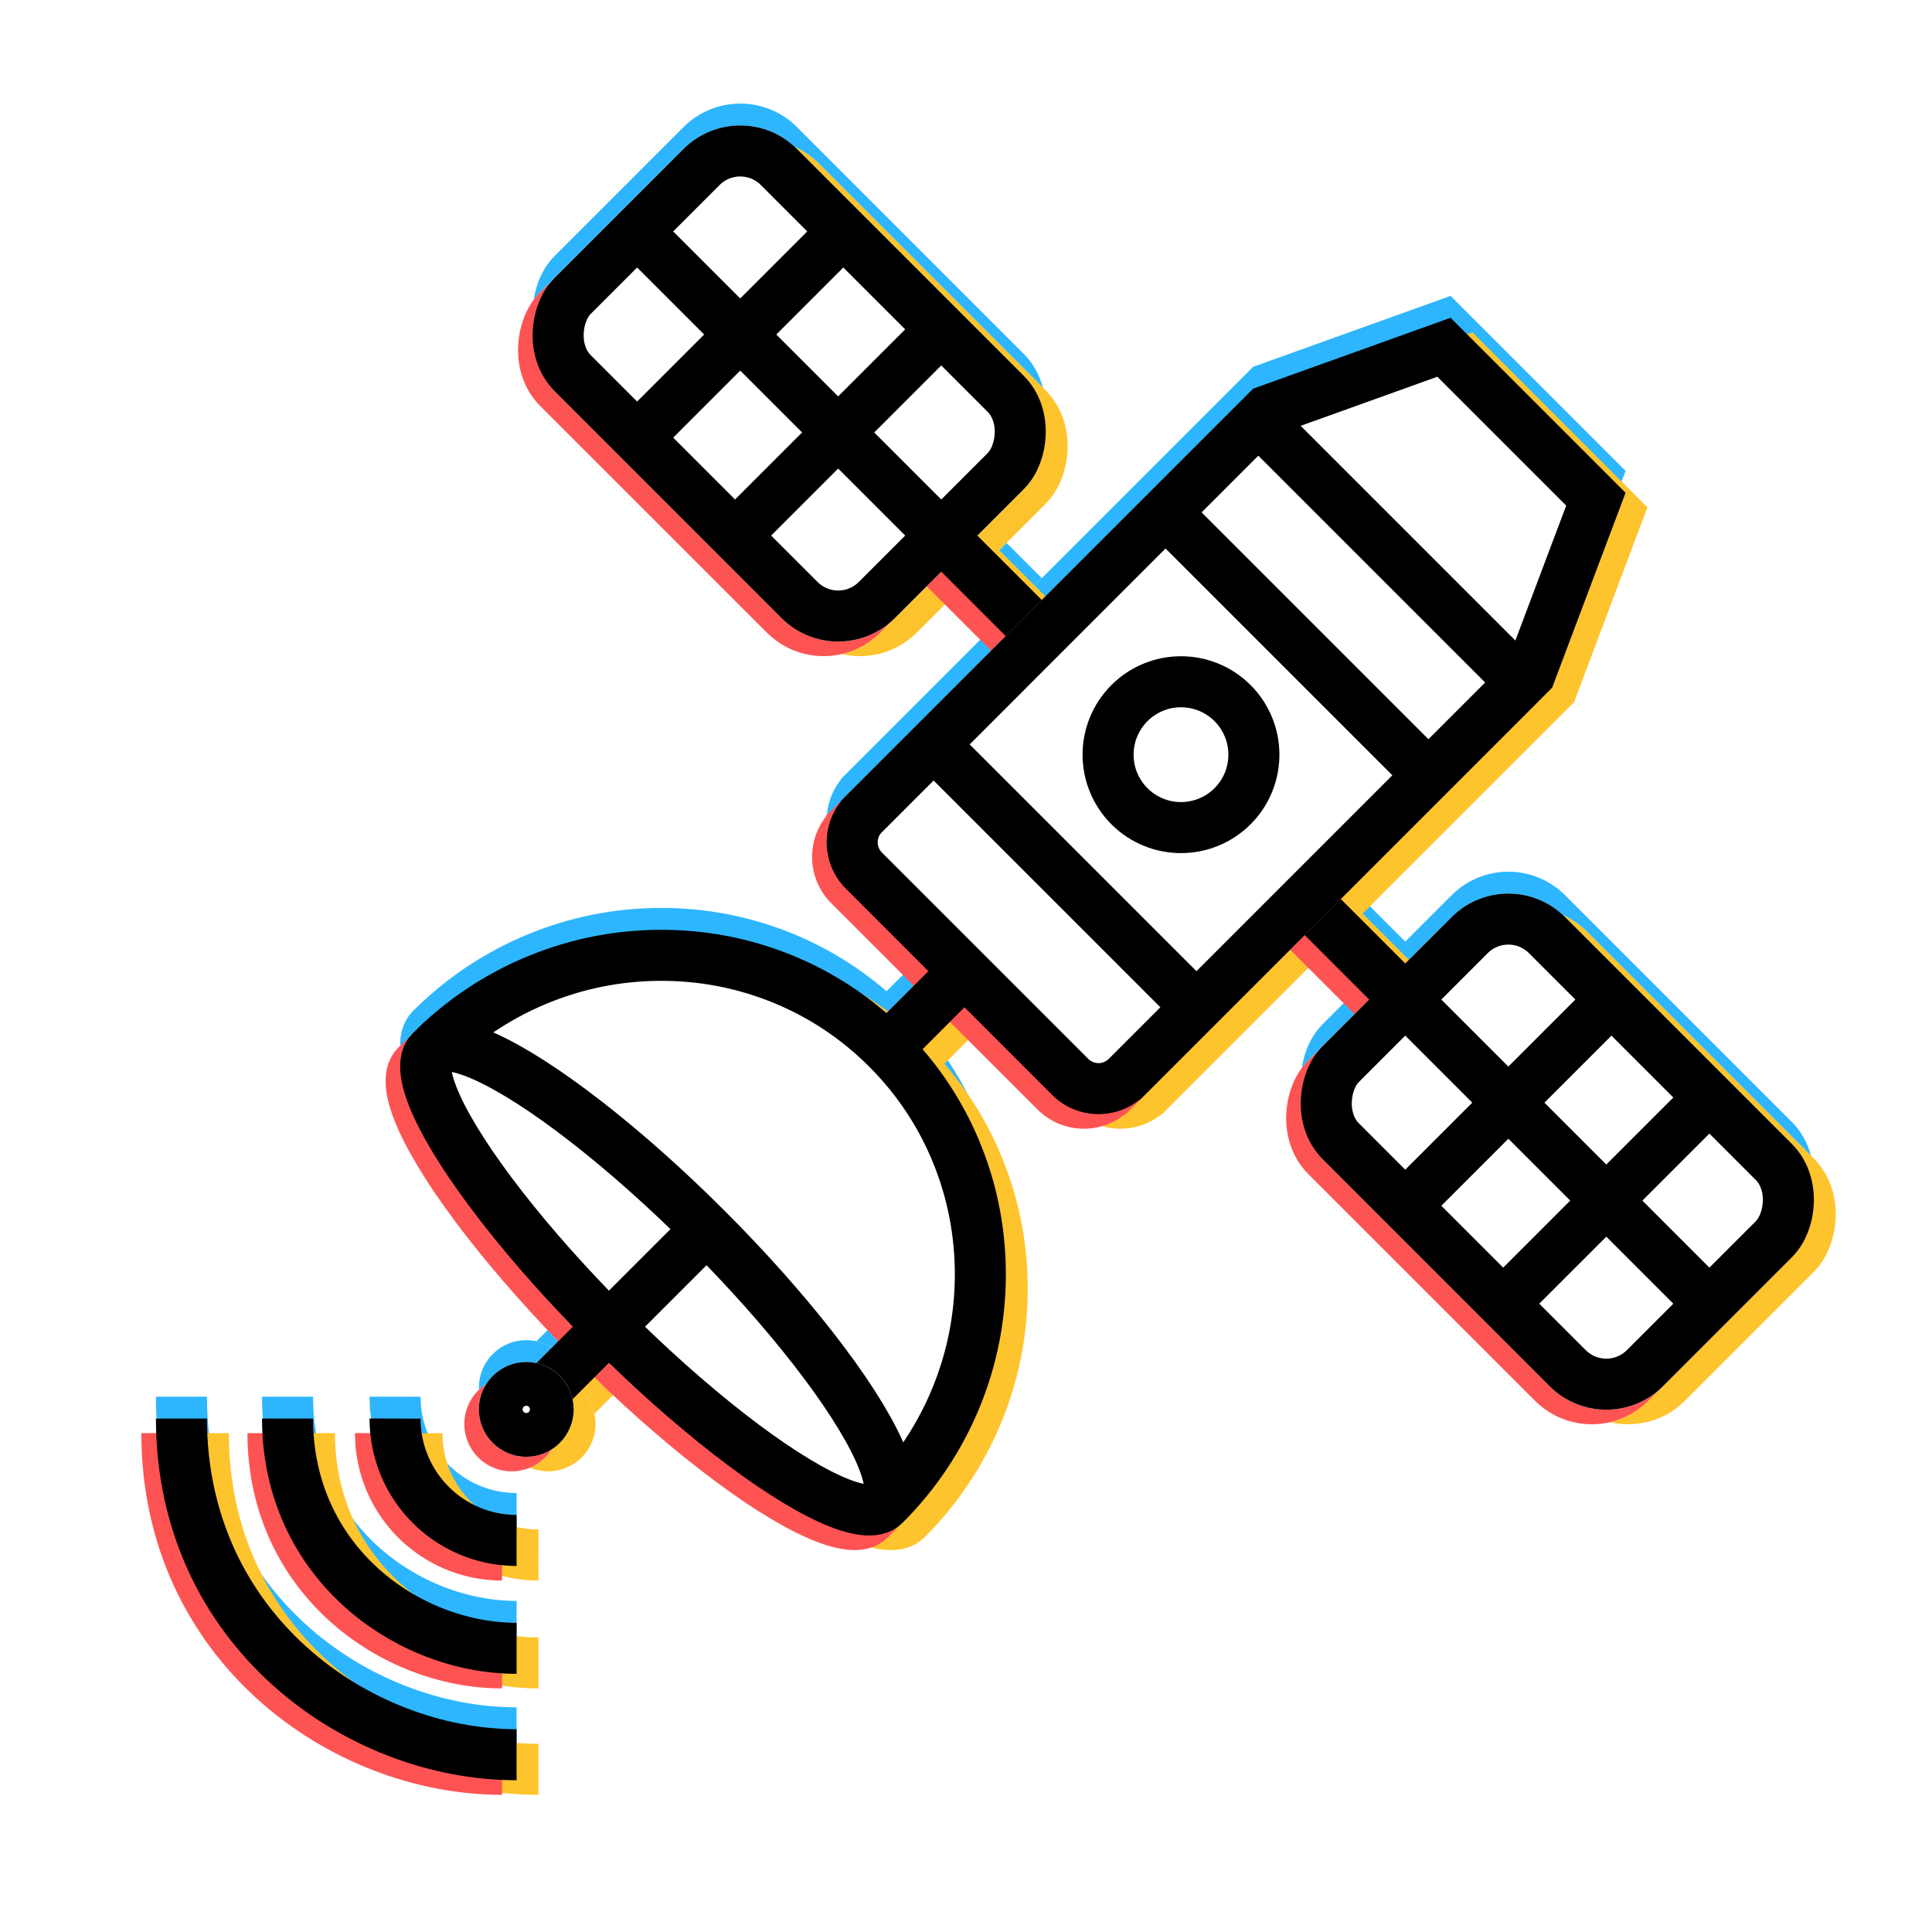 <svg xmlns="http://www.w3.org/2000/svg" xmlns:xlink="http://www.w3.org/1999/xlink" width="265" height="265" viewBox="0 0 265 265">
  <rect x="0" y="0" width="265" height="265" fill="#333333" stroke="none"/>
  <defs>
    <clipPath id="clip-sviluppo-ecommerce">
      <rect width="265" height="265"/>
    </clipPath>
  </defs>
  <g id="sviluppo-ecommerce" clip-path="url(#clip-sviluppo-ecommerce)">
    <rect width="265" height="265" fill="#fff"/>
    <g id="blu" transform="translate(137.947 -62.828) rotate(45)" style="mix-blend-mode: multiply;isolation: isolate">
      <g id="Unione_7" data-name="Unione 7" transform="translate(-513 1279.979)" fill="#fff">
        <path d="M 666 -1139.479 L 626 -1139.479 C 623.192 -1139.479 620.842 -1141.579 620.534 -1144.363 L 620.5 -1144.669 L 620.5 -1223.195 L 631.49 -1246.5 L 660.96 -1246.5 L 671.5 -1223.223 L 671.5 -1150.979 L 671.5 -1144.979 L 671.5 -1144.669 L 671.466 -1144.363 C 671.158 -1141.579 668.808 -1139.479 666 -1139.479 Z" stroke="none"/>
        <path d="M 666 -1142.979 C 667.021 -1142.979 667.876 -1143.74 667.987 -1144.748 L 668 -1144.979 L 668 -1222.467 L 658.703 -1243 L 633.709 -1243 L 624 -1222.411 L 624.013 -1144.748 C 624.125 -1143.74 624.979 -1142.979 626 -1142.979 L 666 -1142.979 M 666 -1135.979 L 626 -1135.979 C 621.368 -1135.979 617.553 -1139.479 617.055 -1143.978 L 617 -1143.978 L 617 -1223.978 L 629.271 -1250 L 663.217 -1250 L 675 -1223.978 L 675 -1143.978 L 674.945 -1143.978 C 674.447 -1139.479 670.632 -1135.979 666 -1135.979 Z" stroke="none" fill="#2db6fd"/>
      </g>
      <path id="Tracciato_48" data-name="Tracciato 48" d="M0,0H52" transform="translate(106.5 121.5)" fill="none" stroke="#2db6fd" stroke-width="7"/>
      <path id="Tracciato_49" data-name="Tracciato 49" d="M0,0H52" transform="translate(106.5 76.5)" fill="none" stroke="#2db6fd" stroke-width="7"/>
      <path id="Tracciato_50" data-name="Tracciato 50" d="M0,0H52" transform="translate(106.5 58.5)" fill="none" stroke="#2db6fd" stroke-width="7"/>
      <g id="Ellisse_10" data-name="Ellisse 10" transform="translate(119 85)" fill="#fff" stroke="#2db6fd" stroke-width="7">
        <circle cx="13.5" cy="13.5" r="13.5" stroke="none"/>
        <circle cx="13.5" cy="13.5" r="10" fill="none"/>
      </g>
      <g id="Raggruppa_63" data-name="Raggruppa 63" transform="translate(-2.5)">
        <g id="Rettangolo_67" data-name="Rettangolo 67" transform="translate(28 77)" fill="#fff" stroke="#2db6fd" stroke-width="7">
          <rect width="66" height="47" rx="11" stroke="none"/>
          <rect x="3.5" y="3.5" width="59" height="40" rx="7.5" fill="none"/>
        </g>
        <line id="Linea_18" data-name="Linea 18" y2="38" transform="translate(70.5 80.5)" fill="none" stroke="#2db6fd" stroke-width="7"/>
        <line id="Linea_19" data-name="Linea 19" y2="38" transform="translate(51.5 80.5)" fill="none" stroke="#2db6fd" stroke-width="7"/>
        <line id="Linea_20" data-name="Linea 20" x2="74" transform="translate(32.5 100.5)" fill="none" stroke="#2db6fd" stroke-width="7"/>
      </g>
      <g id="Raggruppa_64" data-name="Raggruppa 64" transform="translate(268.5 201) rotate(180)">
        <g id="Rettangolo_67-2" data-name="Rettangolo 67" transform="translate(28 77)" fill="#fff" stroke="#2db6fd" stroke-width="7">
          <rect width="66" height="47" rx="11" stroke="none"/>
          <rect x="3.5" y="3.5" width="59" height="40" rx="7.5" fill="none"/>
        </g>
        <line id="Linea_18-2" data-name="Linea 18" y2="38" transform="translate(70.5 80.5)" fill="none" stroke="#2db6fd" stroke-width="7"/>
        <line id="Linea_19-2" data-name="Linea 19" y2="38" transform="translate(51.5 80.5)" fill="none" stroke="#2db6fd" stroke-width="7"/>
        <line id="Linea_20-2" data-name="Linea 20" x2="74" transform="translate(32.5 100.5)" fill="none" stroke="#2db6fd" stroke-width="7"/>
      </g>
      <g id="Sottrazione_2" data-name="Sottrazione 2" transform="translate(-561 1402)" fill="#fff">
        <path d="M 737.367 -1205.5 L 649.633 -1205.5 C 649.998 -1210.278 651.113 -1214.917 652.962 -1219.333 C 655.18 -1224.632 658.355 -1229.392 662.4 -1233.479 C 666.443 -1237.564 671.148 -1240.771 676.387 -1243.01 C 681.805 -1245.326 687.563 -1246.5 693.5 -1246.5 C 699.437 -1246.5 705.195 -1245.326 710.614 -1243.01 C 715.852 -1240.771 720.557 -1237.564 724.6 -1233.479 C 728.645 -1229.392 731.82 -1224.632 734.038 -1219.333 C 735.887 -1214.917 737.002 -1210.278 737.367 -1205.5 Z" stroke="none"/>
        <path d="M 733.415 -1209 C 732.893 -1212.081 732.023 -1215.083 730.81 -1217.981 C 728.766 -1222.865 725.839 -1227.251 722.112 -1231.018 C 718.389 -1234.779 714.058 -1237.731 709.238 -1239.792 C 704.257 -1241.921 698.962 -1243 693.5 -1243 C 688.039 -1243 682.744 -1241.921 677.762 -1239.792 C 672.942 -1237.731 668.611 -1234.779 664.888 -1231.018 C 661.161 -1227.251 658.234 -1222.865 656.19 -1217.981 C 654.977 -1215.083 654.107 -1212.08 653.585 -1209 L 733.415 -1209 M 741 -1202 L 646 -1202 C 646 -1208.482 647.256 -1214.767 649.733 -1220.684 C 652.125 -1226.4 655.55 -1231.533 659.913 -1235.941 C 664.275 -1240.35 669.355 -1243.811 675.011 -1246.228 C 680.867 -1248.731 687.088 -1250 693.5 -1250 C 699.913 -1250 706.133 -1248.731 711.989 -1246.228 C 717.646 -1243.811 722.725 -1240.35 727.088 -1235.941 C 731.45 -1231.533 734.875 -1226.4 737.267 -1220.684 C 739.744 -1214.767 741 -1208.481 741 -1202.001 L 741 -1202 Z" stroke="none" fill="#2db6fd"/>
      </g>
      <g id="Ellisse_37" data-name="Ellisse 37" transform="translate(85 187)" fill="#fff" stroke="#2db6fd" stroke-width="7">
        <ellipse cx="47.5" cy="13" rx="47.5" ry="13" stroke="none"/>
        <ellipse cx="47.5" cy="13" rx="44" ry="9.5" fill="none"/>
      </g>
      <line id="Linea_21" data-name="Linea 21" y2="16" transform="translate(132.5 138.5)" fill="none" stroke="#2db6fd" stroke-width="7"/>
      <line id="Linea_22" data-name="Linea 22" y2="30" transform="translate(132.5 191.5)" fill="none" stroke="#2db6fd" stroke-width="7"/>
      <g id="Ellisse_38" data-name="Ellisse 38" transform="translate(126 219)" fill="#fff" stroke="#2db6fd" stroke-width="7">
        <circle cx="6.5" cy="6.5" r="6.5" stroke="none"/>
        <circle cx="6.5" cy="6.5" r="3" fill="none"/>
      </g>
      <g id="Raggruppa_66" data-name="Raggruppa 66" transform="translate(-60.469 134.819) rotate(-45)">
        <path id="Tracciato_52" data-name="Tracciato 52" d="M-550.048,1497.939c-21.917,0-45.969-17.237-45.969-46.109" transform="translate(621.048 -1250)" fill="none" stroke="#2db6fd" stroke-width="7"/>
        <path id="Tracciato_53" data-name="Tracciato 53" d="M-564.6,1483.342c-14.979,0-31.417-11.78-31.417-31.512" transform="translate(635.601 -1250)" fill="none" stroke="#2db6fd" stroke-width="7"/>
        <path id="Tracciato_54" data-name="Tracciato 54" d="M-579.352,1468.546a16.675,16.675,0,0,1-16.665-16.716" transform="translate(650.352 -1250)" fill="none" stroke="#2db6fd" stroke-width="7"/>
      </g>
    </g>
    <g id="blu-2" data-name="blu" transform="translate(140.947 -57.828) rotate(45)" style="mix-blend-mode: multiply;isolation: isolate">
      <g id="Unione_7-2" data-name="Unione 7" transform="translate(-513 1279.979)" fill="#fff">
        <path d="M 666 -1139.479 L 626 -1139.479 C 623.192 -1139.479 620.842 -1141.579 620.534 -1144.363 L 620.5 -1144.669 L 620.5 -1223.195 L 631.49 -1246.5 L 660.96 -1246.5 L 671.5 -1223.223 L 671.5 -1150.979 L 671.5 -1144.979 L 671.5 -1144.669 L 671.466 -1144.363 C 671.158 -1141.579 668.808 -1139.479 666 -1139.479 Z" stroke="none"/>
        <path d="M 666 -1142.979 C 667.021 -1142.979 667.876 -1143.74 667.987 -1144.748 L 668 -1144.979 L 668 -1222.467 L 658.703 -1243 L 633.709 -1243 L 624 -1222.411 L 624.013 -1144.748 C 624.125 -1143.74 624.979 -1142.979 626 -1142.979 L 666 -1142.979 M 666 -1135.979 L 626 -1135.979 C 621.368 -1135.979 617.553 -1139.479 617.055 -1143.978 L 617 -1143.978 L 617 -1223.978 L 629.271 -1250 L 663.217 -1250 L 675 -1223.978 L 675 -1143.978 L 674.945 -1143.978 C 674.447 -1139.479 670.632 -1135.979 666 -1135.979 Z" stroke="none" fill="#fec42d"/>
      </g>
      <path id="Tracciato_48-2" data-name="Tracciato 48" d="M0,0H52" transform="translate(106.5 121.5)" fill="none" stroke="#fec42d" stroke-width="7"/>
      <path id="Tracciato_49-2" data-name="Tracciato 49" d="M0,0H52" transform="translate(106.5 76.5)" fill="none" stroke="#fec42d" stroke-width="7"/>
      <path id="Tracciato_50-2" data-name="Tracciato 50" d="M0,0H52" transform="translate(106.5 58.5)" fill="none" stroke="#fec42d" stroke-width="7"/>
      <g id="Ellisse_10-2" data-name="Ellisse 10" transform="translate(119 85)" fill="#fff" stroke="#fec42d" stroke-width="7">
        <circle cx="13.5" cy="13.5" r="13.5" stroke="none"/>
        <circle cx="13.5" cy="13.5" r="10" fill="none"/>
      </g>
      <g id="Raggruppa_63-2" data-name="Raggruppa 63" transform="translate(-2.5)">
        <g id="Rettangolo_67-3" data-name="Rettangolo 67" transform="translate(28 77)" fill="#fff" stroke="#fec42d" stroke-width="7">
          <rect width="66" height="47" rx="11" stroke="none"/>
          <rect x="3.5" y="3.5" width="59" height="40" rx="7.5" fill="none"/>
        </g>
        <line id="Linea_18-3" data-name="Linea 18" y2="38" transform="translate(70.5 80.5)" fill="none" stroke="#fec42d" stroke-width="7"/>
        <line id="Linea_19-3" data-name="Linea 19" y2="38" transform="translate(51.5 80.5)" fill="none" stroke="#fec42d" stroke-width="7"/>
        <line id="Linea_20-3" data-name="Linea 20" x2="74" transform="translate(32.5 100.5)" fill="none" stroke="#fec42d" stroke-width="7"/>
      </g>
      <g id="Raggruppa_64-2" data-name="Raggruppa 64" transform="translate(268.5 201) rotate(180)">
        <g id="Rettangolo_67-4" data-name="Rettangolo 67" transform="translate(28 77)" fill="#fff" stroke="#fec42d" stroke-width="7">
          <rect width="66" height="47" rx="11" stroke="none"/>
          <rect x="3.5" y="3.5" width="59" height="40" rx="7.5" fill="none"/>
        </g>
        <line id="Linea_18-4" data-name="Linea 18" y2="38" transform="translate(70.5 80.5)" fill="none" stroke="#fec42d" stroke-width="7"/>
        <line id="Linea_19-4" data-name="Linea 19" y2="38" transform="translate(51.5 80.5)" fill="none" stroke="#fec42d" stroke-width="7"/>
        <line id="Linea_20-4" data-name="Linea 20" x2="74" transform="translate(32.5 100.5)" fill="none" stroke="#fec42d" stroke-width="7"/>
      </g>
      <g id="Sottrazione_2-2" data-name="Sottrazione 2" transform="translate(-561 1402)" fill="#fff">
        <path d="M 737.367 -1205.5 L 649.633 -1205.5 C 649.998 -1210.278 651.113 -1214.917 652.962 -1219.333 C 655.18 -1224.632 658.355 -1229.392 662.4 -1233.479 C 666.443 -1237.564 671.148 -1240.771 676.387 -1243.01 C 681.805 -1245.326 687.563 -1246.5 693.5 -1246.5 C 699.437 -1246.5 705.195 -1245.326 710.614 -1243.01 C 715.852 -1240.771 720.557 -1237.564 724.6 -1233.479 C 728.645 -1229.392 731.82 -1224.632 734.038 -1219.333 C 735.887 -1214.917 737.002 -1210.278 737.367 -1205.5 Z" stroke="none"/>
        <path d="M 733.415 -1209 C 732.893 -1212.081 732.023 -1215.083 730.81 -1217.981 C 728.766 -1222.865 725.839 -1227.251 722.112 -1231.018 C 718.389 -1234.779 714.058 -1237.731 709.238 -1239.792 C 704.257 -1241.921 698.962 -1243 693.5 -1243 C 688.039 -1243 682.744 -1241.921 677.762 -1239.792 C 672.942 -1237.731 668.611 -1234.779 664.888 -1231.018 C 661.161 -1227.251 658.234 -1222.865 656.19 -1217.981 C 654.977 -1215.083 654.107 -1212.08 653.585 -1209 L 733.415 -1209 M 741 -1202 L 646 -1202 C 646 -1208.482 647.256 -1214.767 649.733 -1220.684 C 652.125 -1226.4 655.55 -1231.533 659.913 -1235.941 C 664.275 -1240.35 669.355 -1243.811 675.011 -1246.228 C 680.867 -1248.731 687.088 -1250 693.5 -1250 C 699.913 -1250 706.133 -1248.731 711.989 -1246.228 C 717.646 -1243.811 722.725 -1240.35 727.088 -1235.941 C 731.45 -1231.533 734.875 -1226.4 737.267 -1220.684 C 739.744 -1214.767 741 -1208.481 741 -1202.001 L 741 -1202 Z" stroke="none" fill="#fec42d"/>
      </g>
      <g id="Ellisse_37-2" data-name="Ellisse 37" transform="translate(85 187)" fill="#fff" stroke="#fec42d" stroke-width="7">
        <ellipse cx="47.5" cy="13" rx="47.5" ry="13" stroke="none"/>
        <ellipse cx="47.5" cy="13" rx="44" ry="9.5" fill="none"/>
      </g>
      <line id="Linea_21-2" data-name="Linea 21" y2="16" transform="translate(132.5 138.5)" fill="none" stroke="#fec42d" stroke-width="7"/>
      <line id="Linea_22-2" data-name="Linea 22" y2="30" transform="translate(132.5 191.5)" fill="none" stroke="#fec42d" stroke-width="7"/>
      <g id="Ellisse_38-2" data-name="Ellisse 38" transform="translate(126 219)" fill="#fff" stroke="#fec42d" stroke-width="7">
        <circle cx="6.5" cy="6.5" r="6.5" stroke="none"/>
        <circle cx="6.5" cy="6.5" r="3" fill="none"/>
      </g>
      <g id="Raggruppa_66-2" data-name="Raggruppa 66" transform="translate(-60.469 134.819) rotate(-45)">
        <path id="Tracciato_52-2" data-name="Tracciato 52" d="M-550.048,1497.939c-21.917,0-45.969-17.237-45.969-46.109" transform="translate(621.048 -1250)" fill="none" stroke="#fec42d" stroke-width="7"/>
        <path id="Tracciato_53-2" data-name="Tracciato 53" d="M-564.6,1483.342c-14.979,0-31.417-11.78-31.417-31.512" transform="translate(635.601 -1250)" fill="none" stroke="#fec42d" stroke-width="7"/>
        <path id="Tracciato_54-2" data-name="Tracciato 54" d="M-579.352,1468.546a16.675,16.675,0,0,1-16.665-16.716" transform="translate(650.352 -1250)" fill="none" stroke="#fec42d" stroke-width="7"/>
      </g>
    </g>
    <g id="blu-3" data-name="blu" transform="translate(135.947 -57.828) rotate(45)" style="mix-blend-mode: multiply;isolation: isolate">
      <g id="Unione_7-3" data-name="Unione 7" transform="translate(-513 1279.979)" fill="#fff">
        <path d="M 666 -1139.479 L 626 -1139.479 C 623.192 -1139.479 620.842 -1141.579 620.534 -1144.363 L 620.5 -1144.669 L 620.5 -1223.195 L 631.49 -1246.5 L 660.96 -1246.5 L 671.5 -1223.223 L 671.5 -1150.979 L 671.5 -1144.979 L 671.5 -1144.669 L 671.466 -1144.363 C 671.158 -1141.579 668.808 -1139.479 666 -1139.479 Z" stroke="none"/>
        <path d="M 666 -1142.979 C 667.021 -1142.979 667.876 -1143.74 667.987 -1144.748 L 668 -1144.979 L 668 -1222.467 L 658.703 -1243 L 633.709 -1243 L 624 -1222.411 L 624.013 -1144.748 C 624.125 -1143.74 624.979 -1142.979 626 -1142.979 L 666 -1142.979 M 666 -1135.979 L 626 -1135.979 C 621.368 -1135.979 617.553 -1139.479 617.055 -1143.978 L 617 -1143.978 L 617 -1223.978 L 629.271 -1250 L 663.217 -1250 L 675 -1223.978 L 675 -1143.978 L 674.945 -1143.978 C 674.447 -1139.479 670.632 -1135.979 666 -1135.979 Z" stroke="none" fill="#fd5353"/>
      </g>
      <path id="Tracciato_48-3" data-name="Tracciato 48" d="M0,0H52" transform="translate(106.5 121.5)" fill="none" stroke="#fd5353" stroke-width="7"/>
      <path id="Tracciato_49-3" data-name="Tracciato 49" d="M0,0H52" transform="translate(106.5 76.5)" fill="none" stroke="#fd5353" stroke-width="7"/>
      <path id="Tracciato_50-3" data-name="Tracciato 50" d="M0,0H52" transform="translate(106.5 58.5)" fill="none" stroke="#fd5353" stroke-width="7"/>
      <g id="Ellisse_10-3" data-name="Ellisse 10" transform="translate(119 85)" fill="#fff" stroke="#fd5353" stroke-width="7">
        <circle cx="13.5" cy="13.5" r="13.5" stroke="none"/>
        <circle cx="13.5" cy="13.5" r="10" fill="none"/>
      </g>
      <g id="Raggruppa_63-3" data-name="Raggruppa 63" transform="translate(-2.5)">
        <g id="Rettangolo_67-5" data-name="Rettangolo 67" transform="translate(28 77)" fill="#fff" stroke="#fd5353" stroke-width="7">
          <rect width="66" height="47" rx="11" stroke="none"/>
          <rect x="3.5" y="3.5" width="59" height="40" rx="7.5" fill="none"/>
        </g>
        <line id="Linea_18-5" data-name="Linea 18" y2="38" transform="translate(70.5 80.5)" fill="none" stroke="#fd5353" stroke-width="7"/>
        <line id="Linea_19-5" data-name="Linea 19" y2="38" transform="translate(51.5 80.5)" fill="none" stroke="#fd5353" stroke-width="7"/>
        <line id="Linea_20-5" data-name="Linea 20" x2="74" transform="translate(32.5 100.5)" fill="none" stroke="#fd5353" stroke-width="7"/>
      </g>
      <g id="Raggruppa_64-3" data-name="Raggruppa 64" transform="translate(268.5 201) rotate(180)">
        <g id="Rettangolo_67-6" data-name="Rettangolo 67" transform="translate(28 77)" fill="#fff" stroke="#fd5353" stroke-width="7">
          <rect width="66" height="47" rx="11" stroke="none"/>
          <rect x="3.5" y="3.5" width="59" height="40" rx="7.5" fill="none"/>
        </g>
        <line id="Linea_18-6" data-name="Linea 18" y2="38" transform="translate(70.5 80.5)" fill="none" stroke="#fd5353" stroke-width="7"/>
        <line id="Linea_19-6" data-name="Linea 19" y2="38" transform="translate(51.5 80.5)" fill="none" stroke="#fd5353" stroke-width="7"/>
        <line id="Linea_20-6" data-name="Linea 20" x2="74" transform="translate(32.5 100.5)" fill="none" stroke="#fd5353" stroke-width="7"/>
      </g>
      <g id="Sottrazione_2-3" data-name="Sottrazione 2" transform="translate(-561 1402)" fill="#fff">
        <path d="M 737.367 -1205.5 L 649.633 -1205.5 C 649.998 -1210.278 651.113 -1214.917 652.962 -1219.333 C 655.18 -1224.632 658.355 -1229.392 662.4 -1233.479 C 666.443 -1237.564 671.148 -1240.771 676.387 -1243.01 C 681.805 -1245.326 687.563 -1246.5 693.5 -1246.5 C 699.437 -1246.5 705.195 -1245.326 710.614 -1243.01 C 715.852 -1240.771 720.557 -1237.564 724.6 -1233.479 C 728.645 -1229.392 731.82 -1224.632 734.038 -1219.333 C 735.887 -1214.917 737.002 -1210.278 737.367 -1205.5 Z" stroke="none"/>
        <path d="M 733.415 -1209 C 732.893 -1212.081 732.023 -1215.083 730.81 -1217.981 C 728.766 -1222.865 725.839 -1227.251 722.112 -1231.018 C 718.389 -1234.779 714.058 -1237.731 709.238 -1239.792 C 704.257 -1241.921 698.962 -1243 693.5 -1243 C 688.039 -1243 682.744 -1241.921 677.762 -1239.792 C 672.942 -1237.731 668.611 -1234.779 664.888 -1231.018 C 661.161 -1227.251 658.234 -1222.865 656.19 -1217.981 C 654.977 -1215.083 654.107 -1212.08 653.585 -1209 L 733.415 -1209 M 741 -1202 L 646 -1202 C 646 -1208.482 647.256 -1214.767 649.733 -1220.684 C 652.125 -1226.4 655.55 -1231.533 659.913 -1235.941 C 664.275 -1240.35 669.355 -1243.811 675.011 -1246.228 C 680.867 -1248.731 687.088 -1250 693.5 -1250 C 699.913 -1250 706.133 -1248.731 711.989 -1246.228 C 717.646 -1243.811 722.725 -1240.35 727.088 -1235.941 C 731.45 -1231.533 734.875 -1226.4 737.267 -1220.684 C 739.744 -1214.767 741 -1208.481 741 -1202.001 L 741 -1202 Z" stroke="none" fill="#fd5353"/>
      </g>
      <g id="Ellisse_37-3" data-name="Ellisse 37" transform="translate(85 187)" fill="#fff" stroke="#fd5353" stroke-width="7">
        <ellipse cx="47.5" cy="13" rx="47.5" ry="13" stroke="none"/>
        <ellipse cx="47.5" cy="13" rx="44" ry="9.5" fill="none"/>
      </g>
      <line id="Linea_21-3" data-name="Linea 21" y2="16" transform="translate(132.5 138.5)" fill="none" stroke="#fd5353" stroke-width="7"/>
      <line id="Linea_22-3" data-name="Linea 22" y2="30" transform="translate(132.5 191.5)" fill="none" stroke="#fd5353" stroke-width="7"/>
      <g id="Ellisse_38-3" data-name="Ellisse 38" transform="translate(126 219)" fill="#fff" stroke="#fd5353" stroke-width="7">
        <circle cx="6.5" cy="6.5" r="6.5" stroke="none"/>
        <circle cx="6.5" cy="6.5" r="3" fill="none"/>
      </g>
      <g id="Raggruppa_66-3" data-name="Raggruppa 66" transform="translate(-60.469 134.819) rotate(-45)">
        <path id="Tracciato_52-3" data-name="Tracciato 52" d="M-550.048,1497.939c-21.917,0-45.969-17.237-45.969-46.109" transform="translate(621.048 -1250)" fill="none" stroke="#fd5353" stroke-width="7"/>
        <path id="Tracciato_53-3" data-name="Tracciato 53" d="M-564.6,1483.342c-14.979,0-31.417-11.78-31.417-31.512" transform="translate(635.601 -1250)" fill="none" stroke="#fd5353" stroke-width="7"/>
        <path id="Tracciato_54-3" data-name="Tracciato 54" d="M-579.352,1468.546a16.675,16.675,0,0,1-16.665-16.716" transform="translate(650.352 -1250)" fill="none" stroke="#fd5353" stroke-width="7"/>
      </g>
    </g>
    <g id="nero" transform="translate(137.947 -59.828) rotate(45)">
      <g id="Unione_7-4" data-name="Unione 7" transform="translate(-513 1279.979)" fill="#fff">
        <path d="M 666 -1139.479 L 626 -1139.479 C 623.192 -1139.479 620.842 -1141.579 620.534 -1144.363 L 620.5 -1144.669 L 620.5 -1223.195 L 631.49 -1246.5 L 660.96 -1246.5 L 671.5 -1223.223 L 671.5 -1150.979 L 671.5 -1144.979 L 671.5 -1144.669 L 671.466 -1144.363 C 671.158 -1141.579 668.808 -1139.479 666 -1139.479 Z" stroke="none"/>
        <path d="M 666 -1142.979 C 667.021 -1142.979 667.876 -1143.74 667.987 -1144.748 L 668 -1144.979 L 668 -1222.467 L 658.703 -1243 L 633.709 -1243 L 624 -1222.411 L 624.013 -1144.748 C 624.125 -1143.74 624.979 -1142.979 626 -1142.979 L 666 -1142.979 M 666 -1135.979 L 626 -1135.979 C 621.368 -1135.979 617.553 -1139.479 617.055 -1143.978 L 617 -1143.978 L 617 -1223.978 L 629.271 -1250 L 663.217 -1250 L 675 -1223.978 L 675 -1143.978 L 674.945 -1143.978 C 674.447 -1139.479 670.632 -1135.979 666 -1135.979 Z" stroke="none" fill="#000"/>
      </g>
      <path id="Tracciato_48-4" data-name="Tracciato 48" d="M0,0H52" transform="translate(106.5 121.5)" fill="none" stroke="#000" stroke-width="7"/>
      <path id="Tracciato_49-4" data-name="Tracciato 49" d="M0,0H52" transform="translate(106.5 76.5)" fill="none" stroke="#000" stroke-width="7"/>
      <path id="Tracciato_50-4" data-name="Tracciato 50" d="M0,0H52" transform="translate(106.5 58.5)" fill="none" stroke="#000" stroke-width="7"/>
      <g id="Ellisse_10-4" data-name="Ellisse 10" transform="translate(119 85)" fill="#fff" stroke="#000" stroke-width="7">
        <circle cx="13.5" cy="13.5" r="13.5" stroke="none"/>
        <circle cx="13.5" cy="13.5" r="10" fill="none"/>
      </g>
      <g id="Raggruppa_63-4" data-name="Raggruppa 63" transform="translate(-2.5)">
        <g id="Rettangolo_67-7" data-name="Rettangolo 67" transform="translate(28 77)" fill="#fff" stroke="#000" stroke-width="7">
          <rect width="66" height="47" rx="11" stroke="none"/>
          <rect x="3.5" y="3.5" width="59" height="40" rx="7.5" fill="none"/>
        </g>
        <line id="Linea_18-7" data-name="Linea 18" y2="38" transform="translate(70.5 80.5)" fill="none" stroke="#000" stroke-width="7"/>
        <line id="Linea_19-7" data-name="Linea 19" y2="38" transform="translate(51.5 80.5)" fill="none" stroke="#000" stroke-width="7"/>
        <line id="Linea_20-7" data-name="Linea 20" x2="74" transform="translate(32.5 100.5)" fill="none" stroke="#000" stroke-width="7"/>
      </g>
      <g id="Raggruppa_64-4" data-name="Raggruppa 64" transform="translate(268.5 201) rotate(180)">
        <g id="Rettangolo_67-8" data-name="Rettangolo 67" transform="translate(28 77)" fill="#fff" stroke="#000" stroke-width="7">
          <rect width="66" height="47" rx="11" stroke="none"/>
          <rect x="3.5" y="3.5" width="59" height="40" rx="7.5" fill="none"/>
        </g>
        <line id="Linea_18-8" data-name="Linea 18" y2="38" transform="translate(70.5 80.5)" fill="none" stroke="#000" stroke-width="7"/>
        <line id="Linea_19-8" data-name="Linea 19" y2="38" transform="translate(51.5 80.5)" fill="none" stroke="#000" stroke-width="7"/>
        <line id="Linea_20-8" data-name="Linea 20" x2="74" transform="translate(32.5 100.5)" fill="none" stroke="#000" stroke-width="7"/>
      </g>
      <g id="Sottrazione_2-4" data-name="Sottrazione 2" transform="translate(-561 1402)" fill="#fff">
        <path d="M 737.367 -1205.5 L 649.633 -1205.5 C 649.998 -1210.278 651.113 -1214.917 652.962 -1219.333 C 655.18 -1224.632 658.355 -1229.392 662.4 -1233.479 C 666.443 -1237.564 671.148 -1240.771 676.387 -1243.01 C 681.805 -1245.326 687.563 -1246.5 693.5 -1246.5 C 699.437 -1246.5 705.195 -1245.326 710.614 -1243.01 C 715.852 -1240.771 720.557 -1237.564 724.6 -1233.479 C 728.645 -1229.392 731.82 -1224.632 734.038 -1219.333 C 735.887 -1214.917 737.002 -1210.278 737.367 -1205.5 Z" stroke="none"/>
        <path d="M 733.415 -1209 C 732.893 -1212.081 732.023 -1215.083 730.81 -1217.981 C 728.766 -1222.865 725.839 -1227.251 722.112 -1231.018 C 718.389 -1234.779 714.058 -1237.731 709.238 -1239.792 C 704.257 -1241.921 698.962 -1243 693.5 -1243 C 688.039 -1243 682.744 -1241.921 677.762 -1239.792 C 672.942 -1237.731 668.611 -1234.779 664.888 -1231.018 C 661.161 -1227.251 658.234 -1222.865 656.19 -1217.981 C 654.977 -1215.083 654.107 -1212.08 653.585 -1209 L 733.415 -1209 M 741 -1202 L 646 -1202 C 646 -1208.482 647.256 -1214.767 649.733 -1220.684 C 652.125 -1226.4 655.55 -1231.533 659.913 -1235.941 C 664.275 -1240.35 669.355 -1243.811 675.011 -1246.228 C 680.867 -1248.731 687.088 -1250 693.5 -1250 C 699.913 -1250 706.133 -1248.731 711.989 -1246.228 C 717.646 -1243.811 722.725 -1240.35 727.088 -1235.941 C 731.45 -1231.533 734.875 -1226.4 737.267 -1220.684 C 739.744 -1214.767 741 -1208.481 741 -1202.001 L 741 -1202 Z" stroke="none" fill="#000"/>
      </g>
      <g id="Ellisse_37-4" data-name="Ellisse 37" transform="translate(85 187)" fill="#fff" stroke="#000" stroke-width="7">
        <ellipse cx="47.5" cy="13" rx="47.5" ry="13" stroke="none"/>
        <ellipse cx="47.5" cy="13" rx="44" ry="9.5" fill="none"/>
      </g>
      <line id="Linea_21-4" data-name="Linea 21" y2="16" transform="translate(132.5 138.5)" fill="none" stroke="#000" stroke-width="7"/>
      <line id="Linea_22-4" data-name="Linea 22" y2="30" transform="translate(132.5 191.5)" fill="none" stroke="#000" stroke-width="7"/>
      <g id="Ellisse_38-4" data-name="Ellisse 38" transform="translate(126 219)" fill="#fff" stroke="#000" stroke-width="7">
        <circle cx="6.5" cy="6.5" r="6.5" stroke="none"/>
        <circle cx="6.5" cy="6.5" r="3" fill="none"/>
      </g>
      <g id="Raggruppa_66-4" data-name="Raggruppa 66" transform="translate(-60.469 134.819) rotate(-45)">
        <path id="Tracciato_52-4" data-name="Tracciato 52" d="M-550.048,1497.939c-21.917,0-45.969-17.237-45.969-46.109" transform="translate(621.048 -1250)" fill="none" stroke="#000" stroke-width="7"/>
        <path id="Tracciato_53-4" data-name="Tracciato 53" d="M-564.6,1483.342c-14.979,0-31.417-11.78-31.417-31.512" transform="translate(635.601 -1250)" fill="none" stroke="#000" stroke-width="7"/>
        <path id="Tracciato_54-4" data-name="Tracciato 54" d="M-579.352,1468.546a16.675,16.675,0,0,1-16.665-16.716" transform="translate(650.352 -1250)" fill="none" stroke="#000" stroke-width="7"/>
      </g>
    </g>
  </g>
</svg>
